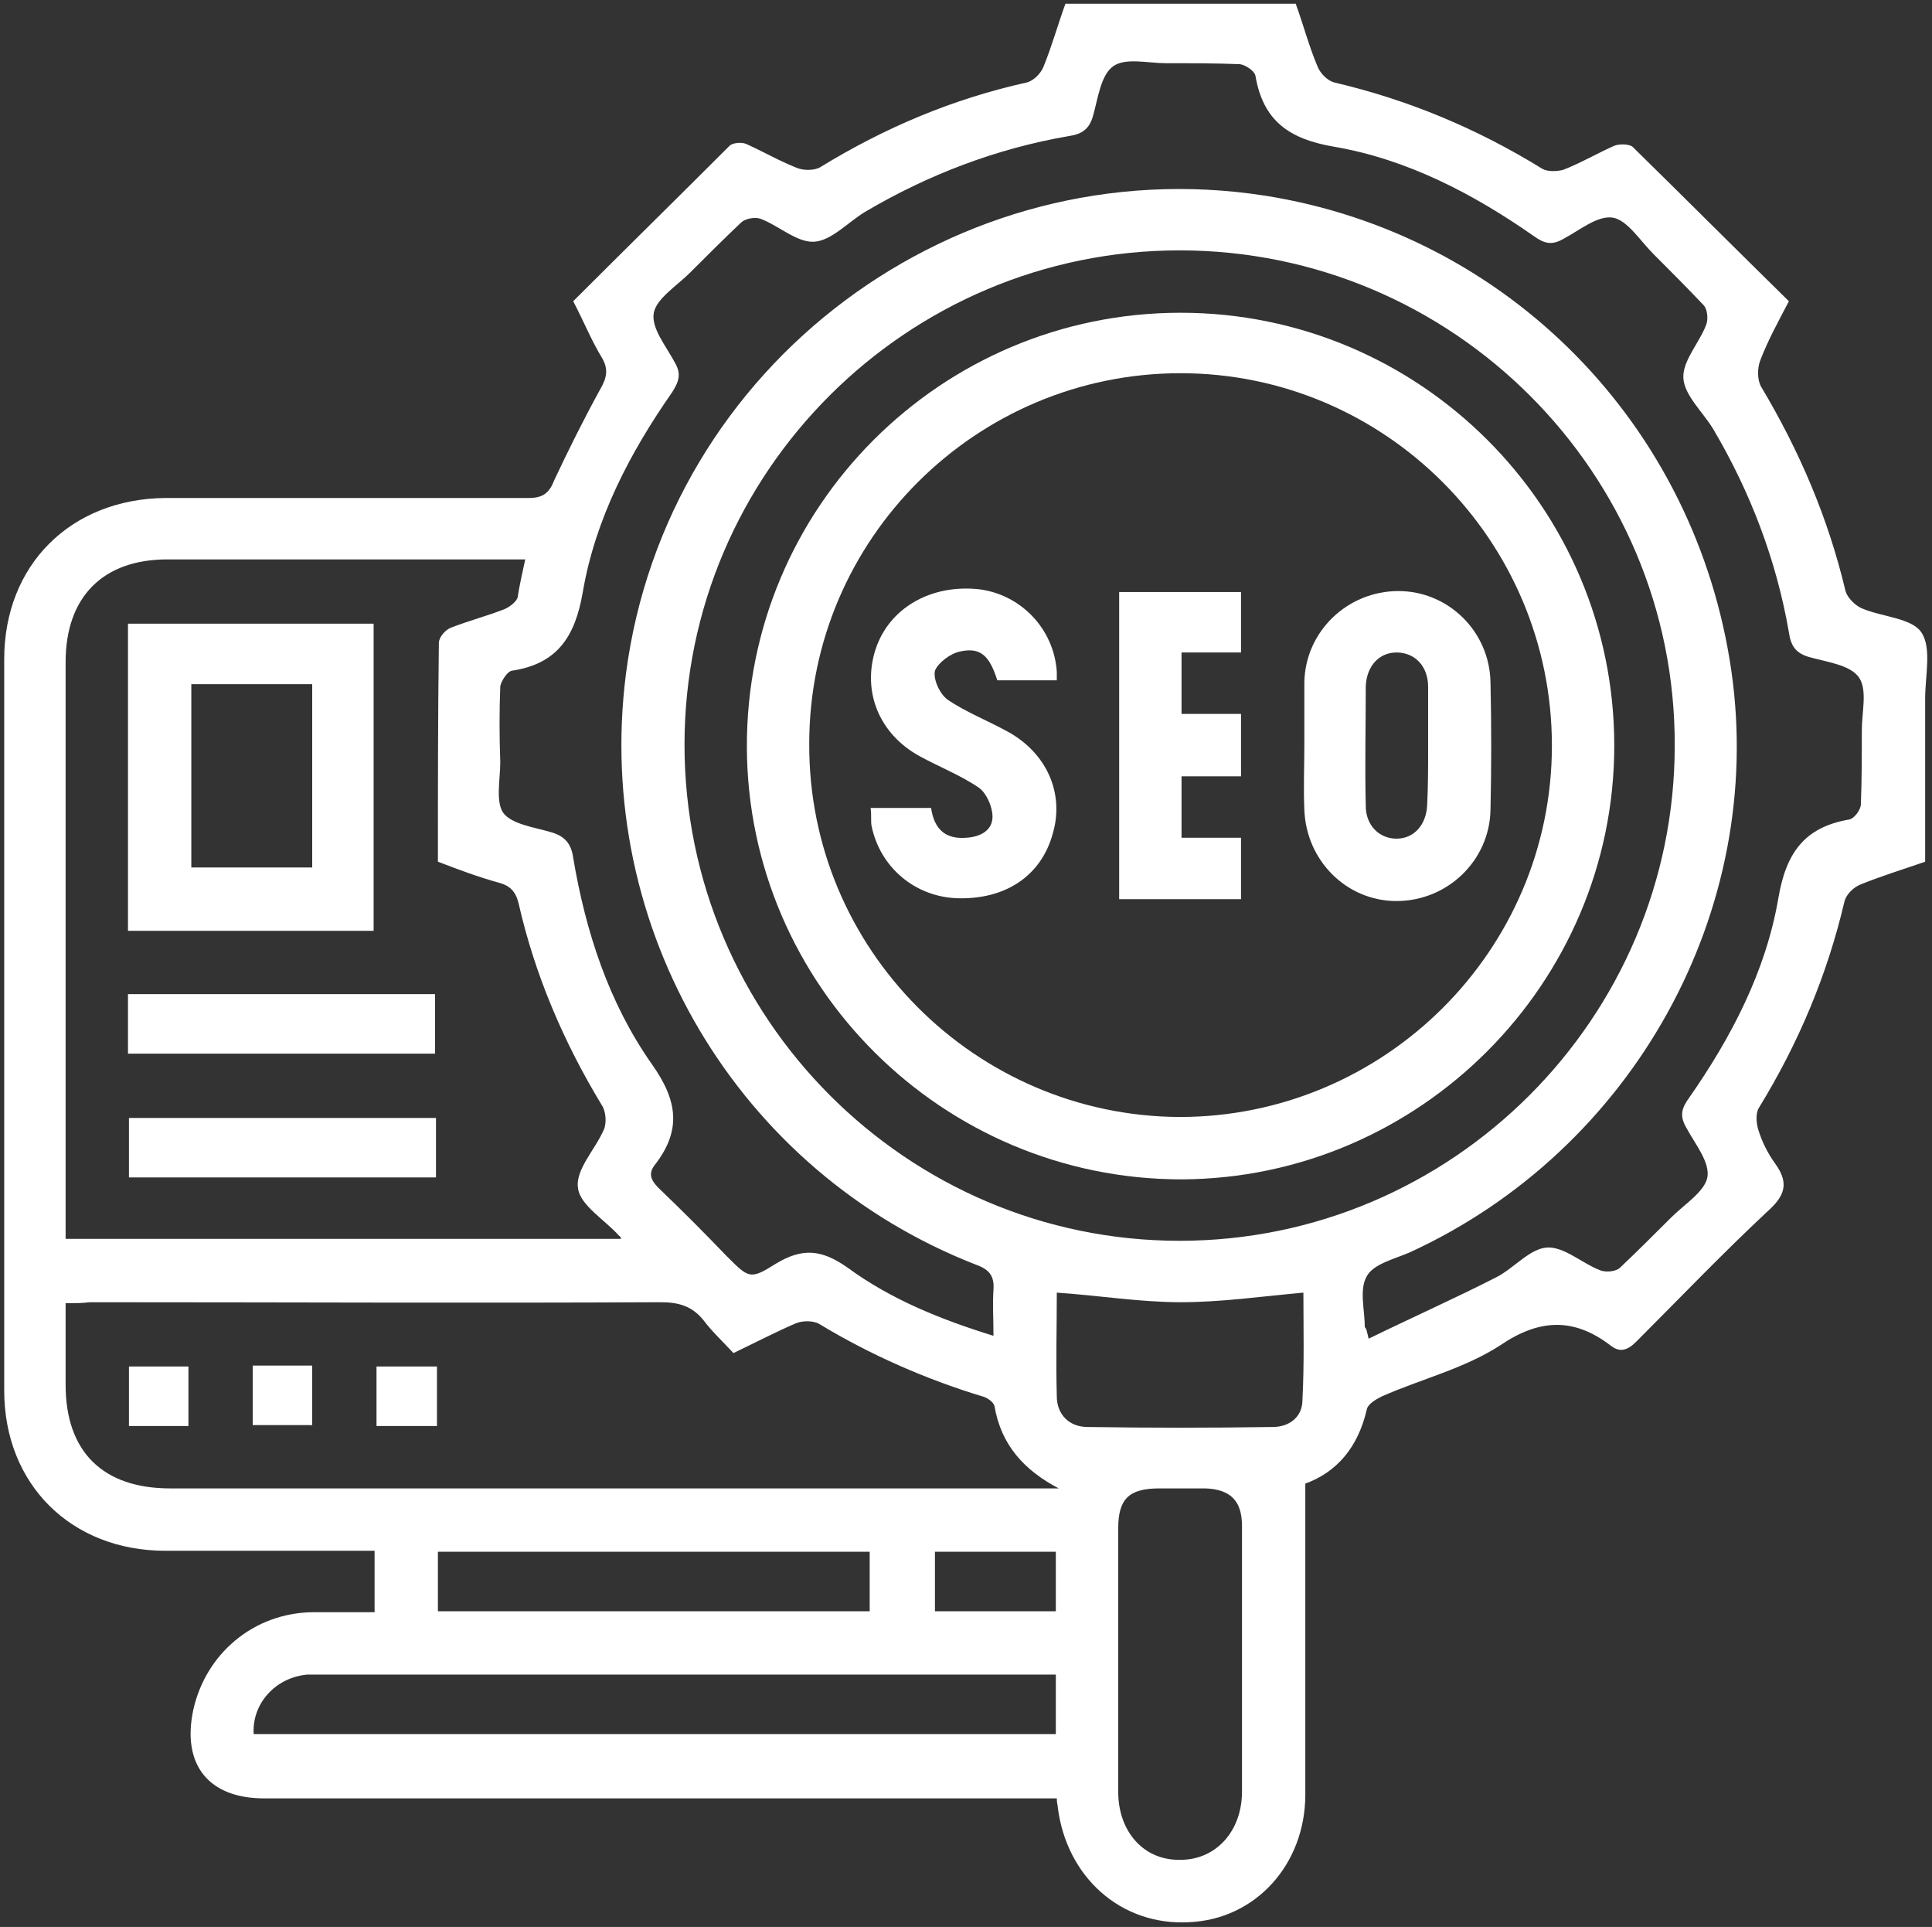 <svg xmlns="http://www.w3.org/2000/svg" width="353" height="352" viewBox="0 0 353 352" fill="none"><rect x="0" y="0" width="353" height="352" fill="#333333" stroke="none"/><path d="M104.731 55.027C114.374 45.385 123.84 36.093 133.307 26.626C133.833 26.1 135.411 25.925 136.288 26.276C139.444 27.678 142.424 29.431 145.579 30.659C146.807 31.184 148.91 31.184 149.962 30.483C161.708 23.295 174.156 18.036 187.655 15.056C188.882 14.705 190.11 13.478 190.636 12.251C192.213 8.394 193.265 4.537 194.668 0.68C208.693 0.68 222.718 0.68 236.743 0.68C238.146 4.537 239.198 8.569 240.775 12.251C241.301 13.478 242.529 14.705 243.756 15.056C257.255 18.211 269.878 23.471 281.799 30.834C282.676 31.36 284.429 31.36 285.656 31.009C288.812 29.782 291.792 28.029 294.948 26.626C295.825 26.276 297.578 26.276 298.279 26.802C307.746 36.093 317.213 45.56 326.855 55.027C324.927 58.709 322.998 62.215 321.596 65.897C321.07 67.299 321.07 69.403 321.771 70.63C328.783 82.376 334.043 94.648 337.199 107.972C337.549 109.2 338.952 110.602 340.179 111.128C343.861 112.706 349.296 112.881 351.049 115.511C352.977 118.316 351.75 123.4 351.75 127.608C351.75 137.425 351.75 147.418 351.75 157.411C347.718 158.814 343.685 160.041 339.828 161.619C338.601 162.145 337.374 163.372 337.024 164.599C333.868 178.098 328.608 190.546 321.42 202.292C320.719 203.344 320.895 205.097 321.245 206.324C321.947 208.603 322.998 210.707 324.401 212.635C327.03 216.317 325.979 218.596 322.823 221.401C314.583 229.115 306.869 237.179 298.98 245.069C297.402 246.646 296 247.172 294.246 245.77C287.585 240.686 281.273 240.861 274.085 245.77C267.599 249.977 259.709 251.906 252.521 255.062C251.47 255.588 249.892 256.464 249.717 257.516C248.139 264.353 244.282 268.911 238.496 271.015C238.496 290.125 238.496 309.059 238.496 327.817C238.496 340.615 229.38 350.608 217.283 351.134C204.836 351.835 194.843 342.894 193.265 330.096C193.265 329.746 193.09 329.395 193.09 328.519C191.863 328.519 190.46 328.519 189.058 328.519C142.073 328.519 95.264 328.519 48.28 328.519C38.111 328.519 33.203 322.383 35.306 312.39C37.586 302.046 46.351 294.683 57.045 294.507C60.727 294.507 64.584 294.507 68.441 294.507C68.441 290.826 68.441 287.32 68.441 283.287C67.389 283.287 66.162 283.287 64.934 283.287C53.364 283.287 41.793 283.287 30.223 283.287C13.042 283.287 0.77 271.191 0.77 254.01C0.77 209.48 0.77 164.95 0.77 120.42C0.77 103.239 12.866 91.142 30.223 90.967C52.312 90.967 74.577 90.967 96.667 90.967C99.121 90.967 100.348 90.09 101.225 87.811C103.855 82.201 106.659 76.591 109.64 71.156C110.867 69.052 111.218 67.475 109.991 65.371C108.062 62.215 106.66 58.709 104.731 55.027ZM250.067 244.543C257.956 240.686 265.846 237.179 273.384 233.323C276.54 231.745 279.52 228.063 282.676 227.888C285.832 227.712 289.162 230.868 292.493 232.095C293.545 232.446 295.298 232.271 296 231.569C299.155 228.589 302.311 225.433 305.291 222.453C307.746 219.999 311.428 217.72 311.953 215.09C312.479 212.285 309.674 208.954 308.097 205.973C306.869 203.87 307.22 202.467 308.622 200.539C316.336 189.494 322.647 177.397 324.927 164.073C326.329 155.833 329.66 151.1 337.9 149.697C338.777 149.522 340.004 147.944 340.004 146.892C340.179 142.509 340.179 137.951 340.179 133.393C340.179 130.062 341.231 126.03 339.653 123.751C338.075 121.472 333.868 120.946 330.712 120.069C328.082 119.368 327.206 117.965 326.855 115.511C324.576 102.362 319.842 89.915 313.005 78.344C311.077 75.189 307.746 72.208 307.571 69.052C307.395 65.897 310.551 62.566 311.778 59.235C312.129 58.183 311.953 56.43 311.252 55.729C308.272 52.573 305.116 49.417 302.136 46.437C299.681 43.983 297.402 40.301 294.773 39.775C291.967 39.249 288.637 42.054 285.656 43.632C283.552 44.859 282.15 44.508 280.221 43.106C269.176 35.392 257.08 29.081 243.756 26.802C235.516 25.399 230.783 22.068 229.38 13.828C229.205 12.952 227.627 11.9 226.575 11.725C222.192 11.549 217.634 11.549 213.076 11.549C209.745 11.549 205.712 10.497 203.433 12.075C201.154 13.653 200.629 17.86 199.752 21.016C199.051 23.646 197.648 24.523 195.194 24.873C182.045 27.152 169.598 31.886 158.027 38.723C154.871 40.651 151.891 43.983 148.735 44.158C145.579 44.333 142.249 41.177 138.918 39.95C137.866 39.6 136.113 39.95 135.411 40.651C132.256 43.632 129.1 46.788 126.12 49.768C123.665 52.222 119.984 54.501 119.458 57.131C118.932 59.936 121.737 63.267 123.314 66.248C124.542 68.351 124.016 69.754 122.788 71.682C115.075 82.727 108.764 94.824 106.484 108.148C105.082 116.388 101.751 121.296 93.511 122.524C92.634 122.699 91.583 124.452 91.407 125.329C91.232 129.887 91.232 134.445 91.407 139.178C91.407 142.334 90.531 146.366 91.933 148.47C93.511 150.574 97.543 151.1 100.524 151.976C103.153 152.678 104.381 154.08 104.731 156.71C107.01 170.209 111.218 183.182 119.107 194.403C123.841 201.065 124.542 206.499 119.633 212.811C118.406 214.389 118.932 215.616 120.334 217.018C124.542 221.05 128.574 225.083 132.606 229.29C136.814 233.498 136.989 233.848 141.723 230.868C146.631 227.888 150.138 228.238 154.871 231.569C162.76 237.355 171.877 241.036 181.519 244.017C181.519 241.036 181.344 238.231 181.519 235.602C181.694 233.147 180.818 231.92 178.364 231.043C134.71 214.038 108.413 169.508 114.374 123.049C121.737 66.598 174.682 26.977 231.133 35.743C275.488 42.755 309.85 77.643 316.336 122.524C322.648 166.352 298.454 210.006 257.606 228.764C254.801 229.992 250.944 230.868 249.717 233.147C248.314 235.602 249.366 239.283 249.366 242.439C249.717 242.79 249.717 243.14 250.067 244.543ZM95.966 102.187C94.563 102.187 93.335 102.187 92.108 102.187C71.597 102.187 51.085 102.187 30.573 102.187C18.827 102.187 11.989 109.024 11.989 120.946C11.989 154.957 11.989 188.793 11.989 222.804C11.989 224.031 11.989 225.258 11.989 226.31C46.176 226.31 79.661 226.31 113.497 226.31C113.322 225.959 113.321 225.784 113.146 225.784C110.516 222.804 105.959 220.174 105.608 217.018C105.082 213.687 108.764 210.006 110.341 206.324C110.867 205.097 110.692 202.993 109.991 201.941C102.978 190.37 97.718 178.098 94.738 164.95C94.212 162.846 93.16 161.794 91.232 161.268C87.375 160.216 83.693 158.814 80.012 157.411C80.012 143.912 80.012 130.763 80.187 117.439C80.187 116.388 81.414 114.985 82.466 114.634C85.622 113.407 88.953 112.531 92.108 111.303C92.985 110.953 94.212 110.076 94.563 109.2C94.914 106.921 95.44 104.641 95.966 102.187ZM215.53 45.736C165.741 45.736 125.068 86.233 125.068 136.023C125.068 185.988 165.741 226.661 215.53 226.661C265.32 226.661 305.992 185.988 305.992 136.198C306.168 86.409 265.495 45.736 215.53 45.736ZM11.989 238.056C11.989 243.315 11.989 248.224 11.989 252.958C11.989 265.23 18.827 271.892 31.099 271.892C84.044 271.892 137.165 271.892 190.11 271.892C191.161 271.892 192.389 271.892 193.44 271.892C187.129 268.561 182.922 264.003 181.694 256.815C181.519 256.113 180.292 255.237 179.415 255.062C169.072 251.906 159.079 247.523 149.787 241.913C148.735 241.212 146.632 241.212 145.404 241.738C141.723 243.315 138.041 245.244 134.009 247.172C132.08 245.069 130.152 243.315 128.574 241.212C126.47 238.582 124.016 237.881 120.685 237.881C85.972 238.056 51.085 237.881 16.372 237.881C15.145 238.056 13.918 238.056 11.989 238.056ZM192.914 305.903C191.512 305.903 190.46 305.903 189.408 305.903C145.755 305.903 102.277 305.903 58.623 305.903C57.747 305.903 57.045 305.903 56.169 305.903C50.208 306.429 46.001 311.338 46.351 316.772C95.264 316.772 144.002 316.772 192.914 316.772C192.914 313.266 192.914 309.76 192.914 305.903ZM226.926 303.799C226.926 295.384 226.926 287.144 226.926 278.729C226.926 274.171 224.822 272.067 220.264 271.892C217.459 271.892 214.654 271.892 211.848 271.892C206.238 271.892 204.31 273.82 204.31 279.255C204.31 295.209 204.31 311.162 204.31 327.291C204.31 334.655 209.043 339.914 215.705 339.739C222.192 339.739 226.926 334.479 226.926 327.291C226.926 319.577 226.926 311.688 226.926 303.799ZM193.09 236.128C193.09 242.439 192.915 248.75 193.09 255.062C193.09 258.393 195.369 260.672 198.7 260.672C209.92 260.847 221.316 260.847 232.536 260.672C235.691 260.672 237.971 258.743 237.971 255.763C238.321 249.101 238.146 242.439 238.146 236.128C230.432 236.829 223.069 237.881 215.705 237.881C208.342 237.881 200.804 236.654 193.09 236.128ZM80.012 294.332C106.484 294.332 132.606 294.332 158.903 294.332C158.903 290.651 158.903 287.144 158.903 283.463C132.606 283.463 106.309 283.463 80.012 283.463C80.012 287.144 80.012 290.651 80.012 294.332ZM192.914 283.463C185.376 283.463 178.013 283.463 170.825 283.463C170.825 287.32 170.825 290.826 170.825 294.332C178.364 294.332 185.551 294.332 192.914 294.332C192.914 290.651 192.914 287.32 192.914 283.463Z" fill="white"></path><path d="M68.266 170.034C53.188 170.034 38.462 170.034 23.385 170.034C23.385 151.276 23.385 132.692 23.385 113.934C38.286 113.934 53.188 113.934 68.266 113.934C68.266 132.342 68.266 151.1 68.266 170.034ZM34.956 124.978C34.956 136.374 34.956 147.419 34.956 158.464C42.494 158.464 49.857 158.464 57.045 158.464C57.045 147.243 57.045 136.199 57.045 124.978C49.682 124.978 42.319 124.978 34.956 124.978Z" fill="white"></path><path d="M23.385 192.475C23.385 188.793 23.385 185.287 23.385 181.605C42.144 181.605 60.727 181.605 79.486 181.605C79.486 185.112 79.486 188.618 79.486 192.475C61.078 192.475 42.494 192.475 23.385 192.475Z" fill="white"></path><path d="M79.661 204.219C79.661 207.9 79.661 211.407 79.661 215.088C60.903 215.088 42.319 215.088 23.561 215.088C23.561 211.582 23.561 208.076 23.561 204.219C42.144 204.219 60.727 204.219 79.661 204.219Z" fill="white"></path><path d="M215.88 215.44C172.227 215.44 136.638 180.027 136.463 136.549C136.287 92.72 171.876 57.131 215.705 57.131C259.358 57.131 294.947 92.544 294.947 136.198C294.947 179.676 259.358 215.265 215.88 215.44ZM283.552 136.198C283.552 98.68 253.047 68.176 215.705 68.176C178.363 68.176 147.858 98.505 147.858 135.847C147.683 173.365 178.188 203.869 215.53 204.045C252.872 204.045 283.552 173.715 283.552 136.198Z" fill="white"></path><path d="M34.43 260.496C30.748 260.496 27.418 260.496 23.561 260.496C23.561 256.99 23.561 253.309 23.561 249.627C27.067 249.627 30.573 249.627 34.43 249.627C34.43 253.133 34.43 256.64 34.43 260.496Z" fill="white"></path><path d="M46.176 249.453C49.857 249.453 53.364 249.453 57.045 249.453C57.045 253.135 57.045 256.641 57.045 260.323C53.539 260.323 50.033 260.323 46.176 260.323C46.176 256.816 46.176 253.31 46.176 249.453Z" fill="white"></path><path d="M79.837 249.627C79.837 253.309 79.837 256.815 79.837 260.496C76.155 260.496 72.474 260.496 68.792 260.496C68.792 256.815 68.792 253.309 68.792 249.627C72.298 249.627 75.804 249.627 79.837 249.627Z" fill="white"></path><path d="M238.321 135.846C238.321 132.164 238.321 128.307 238.321 124.626C238.496 115.334 246.21 107.971 255.502 107.971C264.618 107.971 272.157 115.334 272.332 124.626C272.507 132.339 272.507 140.229 272.332 147.942C272.157 157.234 264.443 164.597 255.151 164.597C246.035 164.597 238.672 157.234 238.321 147.942C238.146 143.91 238.321 139.878 238.321 135.846ZM260.937 136.372C260.937 132.69 260.937 129.008 260.937 125.502C260.937 121.645 258.482 119.191 255.151 119.191C251.995 119.191 249.716 121.645 249.541 125.327C249.541 132.69 249.366 139.878 249.541 147.241C249.541 150.748 251.995 153.202 255.151 153.202C258.307 153.202 260.586 150.748 260.761 147.066C260.937 143.56 260.937 140.053 260.937 136.372Z" fill="white"></path><path d="M159.079 147.596C162.936 147.596 166.442 147.596 170.124 147.596C170.65 151.278 172.578 153.382 176.611 153.031C179.24 152.856 181.344 151.629 181.344 149.174C181.344 147.421 180.292 144.967 178.889 143.915C175.558 141.636 171.526 140.058 168.02 138.129C160.657 134.097 157.501 126.383 159.956 118.669C162.41 111.131 169.949 106.748 178.714 107.624C186.428 108.501 192.564 114.812 193.09 122.702C193.09 123.228 193.09 123.578 193.09 124.279C189.408 124.279 185.902 124.279 182.221 124.279C180.818 119.897 179.24 118.143 175.383 119.02C173.63 119.371 171.351 121.124 170.825 122.526C170.474 124.104 171.702 126.734 173.104 127.786C176.435 130.065 180.467 131.643 183.974 133.571C191.162 137.428 194.493 144.791 192.389 152.154C190.285 160.044 183.623 164.427 174.682 164.076C167.143 163.725 160.832 158.466 159.254 150.927C159.079 150.051 159.254 148.999 159.079 147.596Z" fill="white"></path><path d="M226.75 141.809C223.069 141.809 219.562 141.809 215.881 141.809C215.881 145.666 215.881 149.172 215.881 153.029C219.387 153.029 222.893 153.029 226.75 153.029C226.75 156.886 226.75 160.392 226.75 164.249C219.387 164.249 212.024 164.249 204.485 164.249C204.485 145.666 204.485 127.082 204.485 108.148C211.673 108.148 219.036 108.148 226.75 108.148C226.75 111.655 226.75 115.161 226.75 119.193C223.244 119.193 219.562 119.193 215.881 119.193C215.881 123.05 215.881 126.556 215.881 130.413C219.562 130.413 223.069 130.413 226.75 130.413C226.75 134.27 226.75 137.777 226.75 141.809Z" fill="white"></path></svg>